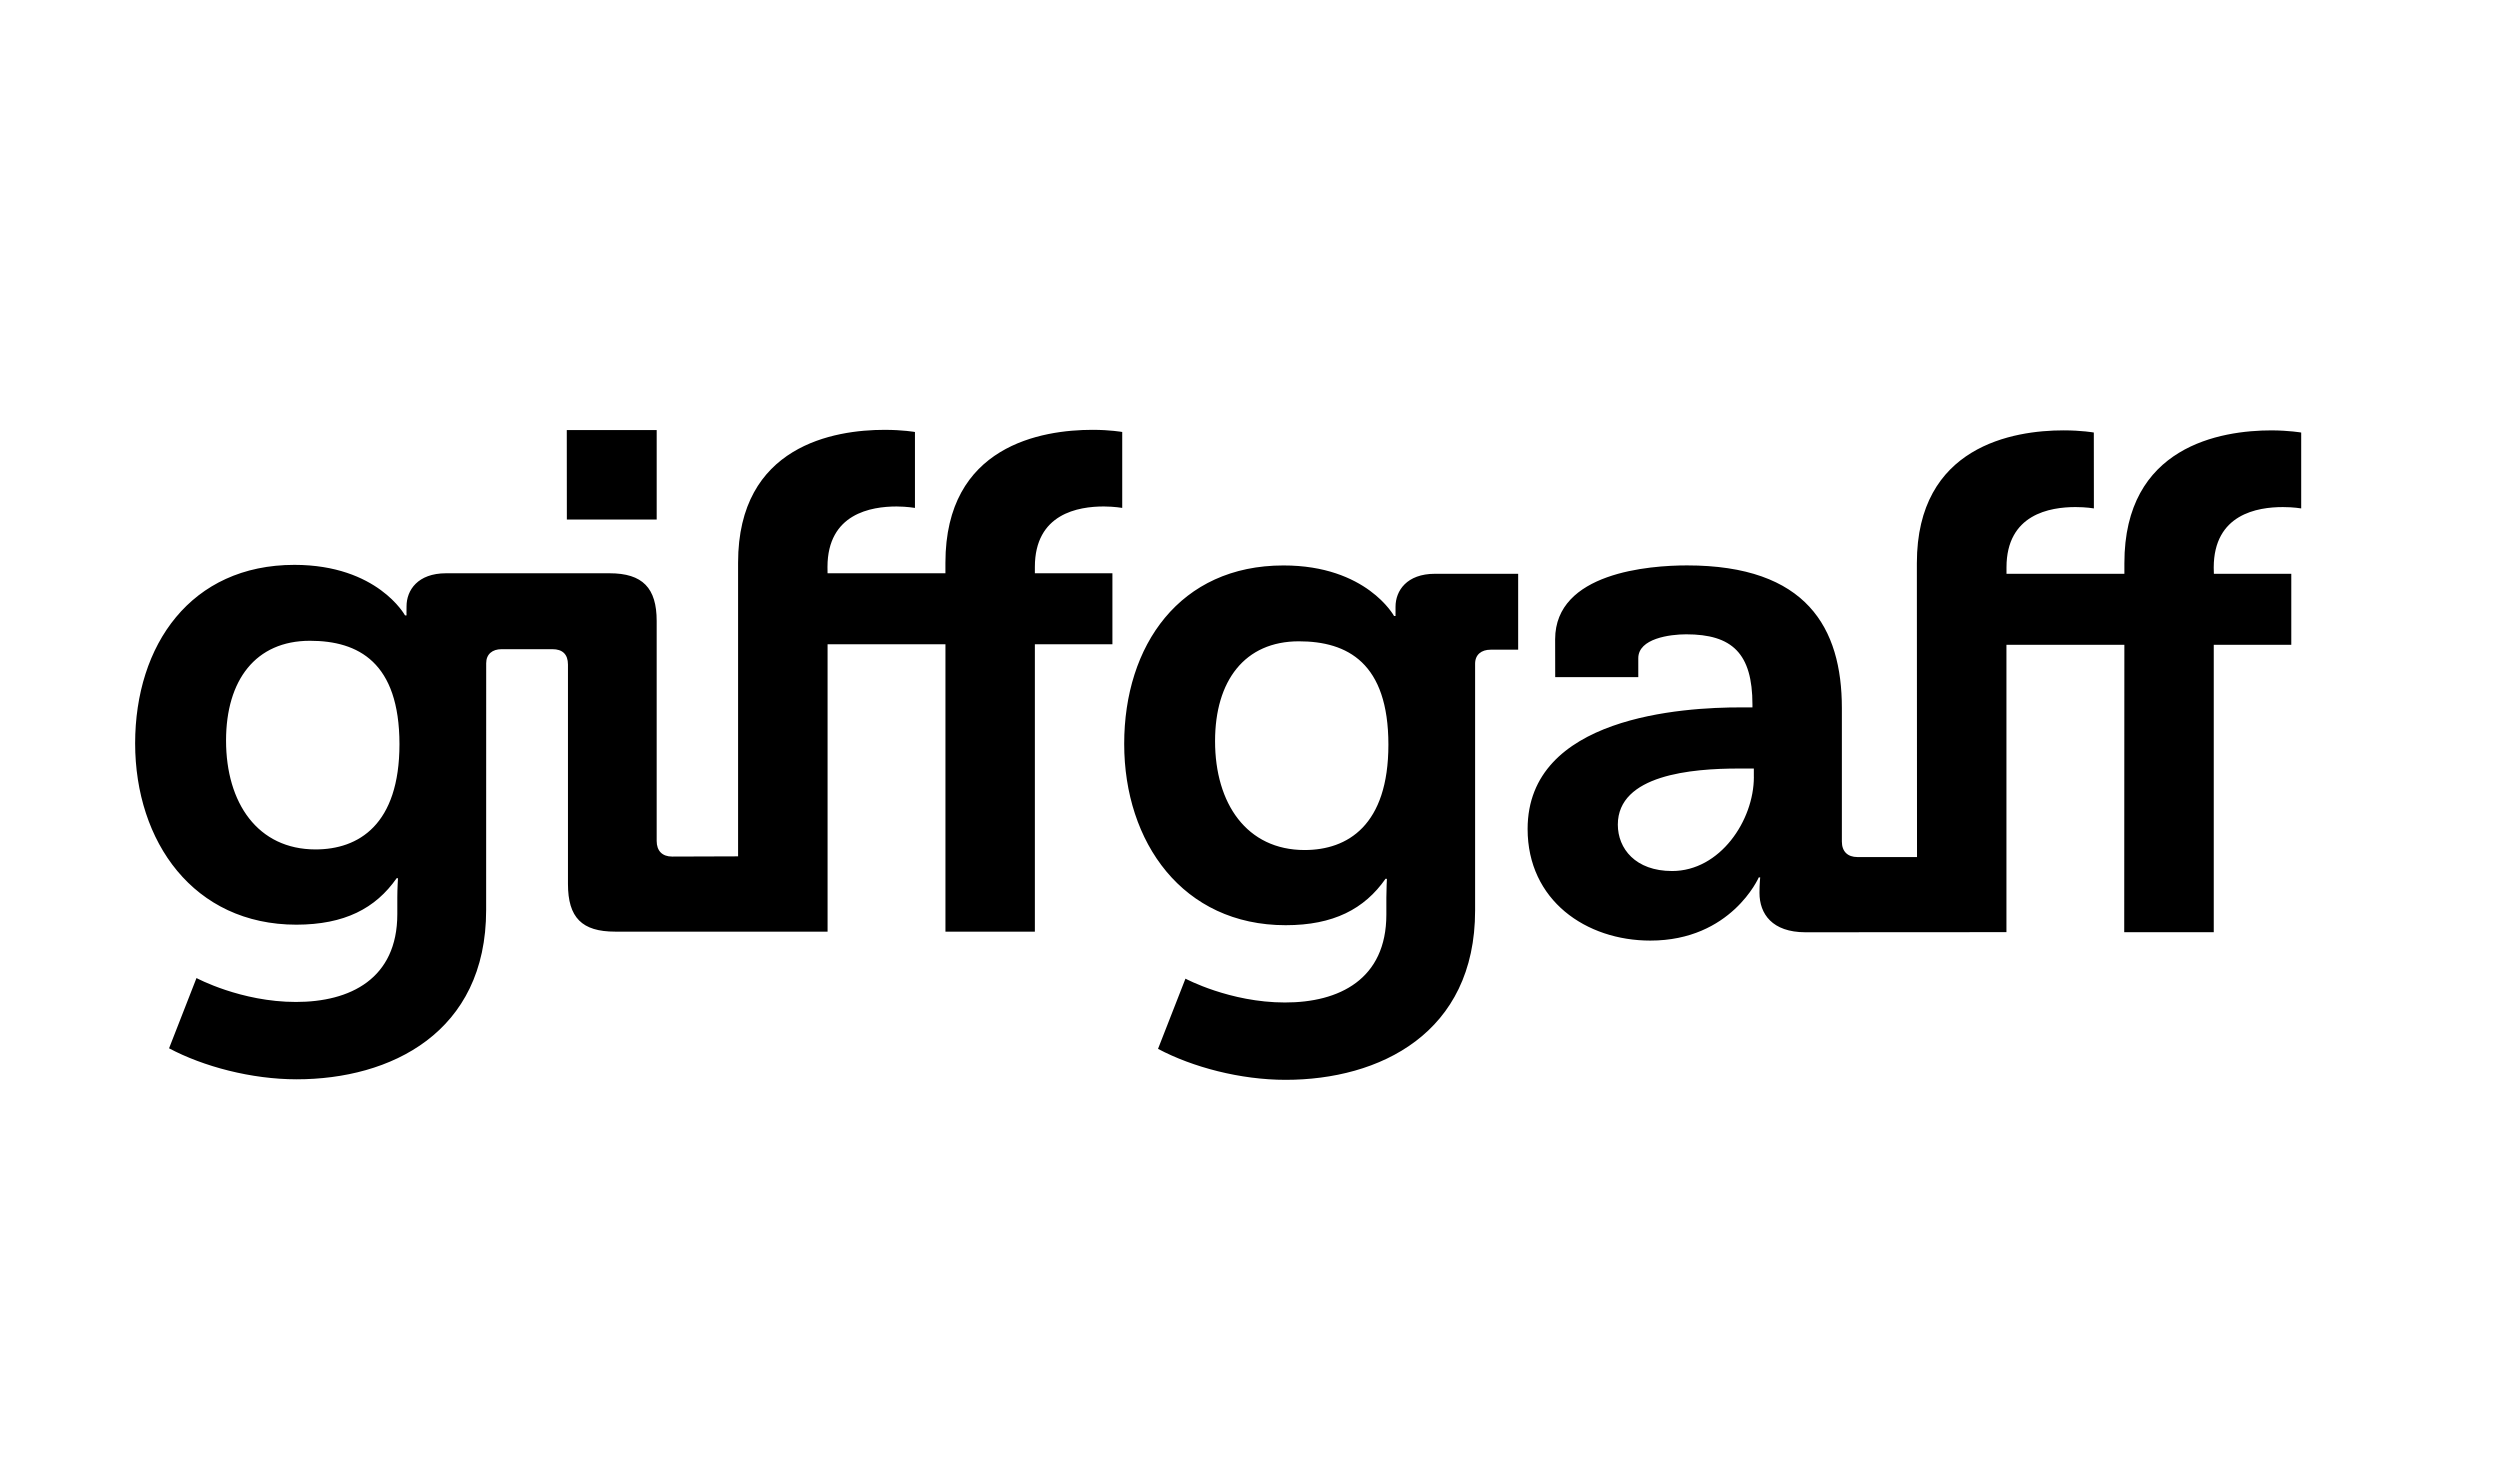 <?xml version="1.0" encoding="UTF-8" standalone="no"?>
<!DOCTYPE svg PUBLIC "-//W3C//DTD SVG 1.1//EN" "http://www.w3.org/Graphics/SVG/1.1/DTD/svg11.dtd">
<svg width="100%" height="100%" viewBox="0 0 75 44" version="1.1" xmlns="http://www.w3.org/2000/svg" xmlns:xlink="http://www.w3.org/1999/xlink" xml:space="preserve" xmlns:serif="http://www.serif.com/" style="fill-rule:evenodd;clip-rule:evenodd;stroke-linejoin:round;stroke-miterlimit:2;">
    <g transform="matrix(0.026,0,0,0.026,4.045,12.895)">
        <path d="M1446.42,363.246C1446.42,269.009 1399.31,244.016 1343.14,244.016C1280.66,244.016 1246.42,289.447 1246.42,359.192C1246.42,431.297 1283.01,484.838 1349.76,484.838C1399.35,484.824 1446.42,456.415 1446.42,363.246M1325.37,156.484C1421.23,156.429 1452.92,214.774 1452.92,214.774L1454.65,214.774L1454.65,204.138C1454.65,185.657 1467.62,166.107 1500.1,166.107L1596.15,166.107L1596.15,253.693L1564.29,253.693C1553.74,253.693 1546.47,259.4 1546.47,269.842L1546.47,554.527C1546.53,696.543 1435.99,750 1327.81,750C1275.69,750 1220.45,735.435 1180.6,714.26L1212.26,633.255C1212.26,633.255 1263.5,660.747 1326.92,660.747C1389.64,660.886 1444.07,633.977 1444.07,559.317L1444.07,539.892C1444.07,530.172 1444.7,518.106 1444.7,518.106L1443.15,517.967C1418.79,552.902 1382.99,571.577 1327.89,571.577C1209.04,571.577 1141.57,475.812 1141.57,362.413C1141.54,248.736 1205.75,156.429 1325.37,156.484M1868.12,400.528C1868.12,450.722 1829.08,509.067 1773.77,509.067C1731.44,509.067 1711.15,483.171 1711.15,455.554C1711.15,398.028 1796.49,390.808 1850.32,390.808L1868.08,390.808L1868.08,400.528L1868.12,400.528ZM2478.45,89.128C2490.82,89.128 2499.65,90.669 2499.65,90.669L2499.65,3.124C2499.65,3.124 2485.91,0.736 2465.5,0.625C2406.94,0.625 2295.47,18.606 2295.64,154.054L2295.64,166.134L2159.61,166.134L2159.61,158.775C2159.58,97.14 2210.11,89.114 2239.25,89.114C2251.54,89.114 2260.45,90.655 2260.45,90.655L2260.37,3.11C2260.37,3.11 2246.6,0.611 2225.42,0.611C2167.68,0.611 2056.19,18.592 2056.19,153.818L2056.36,492.738L2056.36,492.946L1987.66,492.946C1976.26,492.946 1969.66,486.476 1969.66,475.104L1969.66,321.077C1969.66,228.52 1929.06,156.429 1790.96,156.429C1747.72,156.429 1638.89,164.579 1638.81,241.641L1638.89,285.351L1734.75,285.351L1734.75,263.51C1734.75,240.683 1771.4,235.948 1790,235.948C1843.03,235.948 1866.48,257.845 1866.48,317.065L1866.48,320.258L1853.46,320.258C1785.99,320.133 1607.14,330.866 1607.05,460.511C1607.05,543.044 1674.6,589.336 1748.62,589.336C1842.11,589.336 1873.77,516.412 1873.77,516.412L1875.42,516.412C1875.42,516.412 1874.6,523.743 1874.6,534.31C1874.6,558.553 1889.3,579.631 1927.41,579.728L2159.55,579.589L2159.55,248.042L2295.61,248.042L2295.45,579.631L2398.76,579.631L2398.76,248.042L2488.22,248.042L2488.22,166.134L2398.9,166.134L2398.72,158.9C2398.79,97.126 2449.32,89.128 2478.45,89.128M208.539,484.143C141.863,484.143 105.249,430.672 105.249,358.484C105.249,288.809 139.392,243.405 202.027,243.405C258.081,243.405 305.207,268.37 305.346,362.594C305.346,455.776 258.067,484.143 208.539,484.143M1118.11,88.42C1130.45,88.517 1139.3,90.086 1139.3,90.086L1139.3,2.472C1139.3,2.472 1125.55,0 1105.14,0C1046.6,0 935.296,17.87 935.296,153.402L935.296,165.51L799.292,165.51L799.209,158.164C799.292,96.557 849.681,88.434 879.02,88.434C891.211,88.531 900.139,90.1 900.139,90.1L900.139,2.485C900.139,2.485 886.309,0.014 865.051,0.014C807.387,0.014 696.057,17.884 696.057,153.332L696.057,492.141L619.967,492.391C608.636,492.391 602.124,485.851 602.124,474.41L602.124,220.536C602.124,182.56 585.99,165.51 547.723,165.51L359.081,165.51C326.465,165.51 313.51,185.018 313.51,203.624C313.344,209.22 313.51,214.149 313.51,214.149L311.775,214.149C311.775,214.149 280.131,155.887 184.171,155.804C64.635,155.804 0.444,248.139 0.347,361.775C0.444,475.312 67.814,570.98 186.49,570.98C241.849,570.869 277.701,552.291 302.097,517.342L303.638,517.342C303.638,517.342 302.86,529.533 302.86,539.281L302.86,558.775C302.86,633.477 248.375,660.219 185.823,660.136C122.244,660.136 71.147,632.547 71.147,632.547L39.489,713.621C79.172,734.726 134.574,749.389 186.67,749.389C294.807,749.389 405.401,695.89 405.36,553.985L405.415,269.3C405.415,258.789 412.58,253.096 423.188,253.096L481.894,253.096C493.238,253.096 499.764,258.789 499.764,270.869L499.764,523.979C499.764,562.927 515.982,579.006 554.166,579.006L799.32,579.006L799.32,247.403L935.324,247.403L935.324,579.006L1038.5,579.006L1038.5,247.403L1127.98,247.403L1127.98,165.51L1038.5,165.51L1038.5,158.303C1038.47,96.459 1088.91,88.42 1118.11,88.42" style="fill-rule:nonzero;"/>
        <path d="M498.487,103.527L602.138,103.527L602.138,0.264L498.403,0.236L498.487,103.527Z" style="fill-rule:nonzero;"/>
    </g>
</svg>
